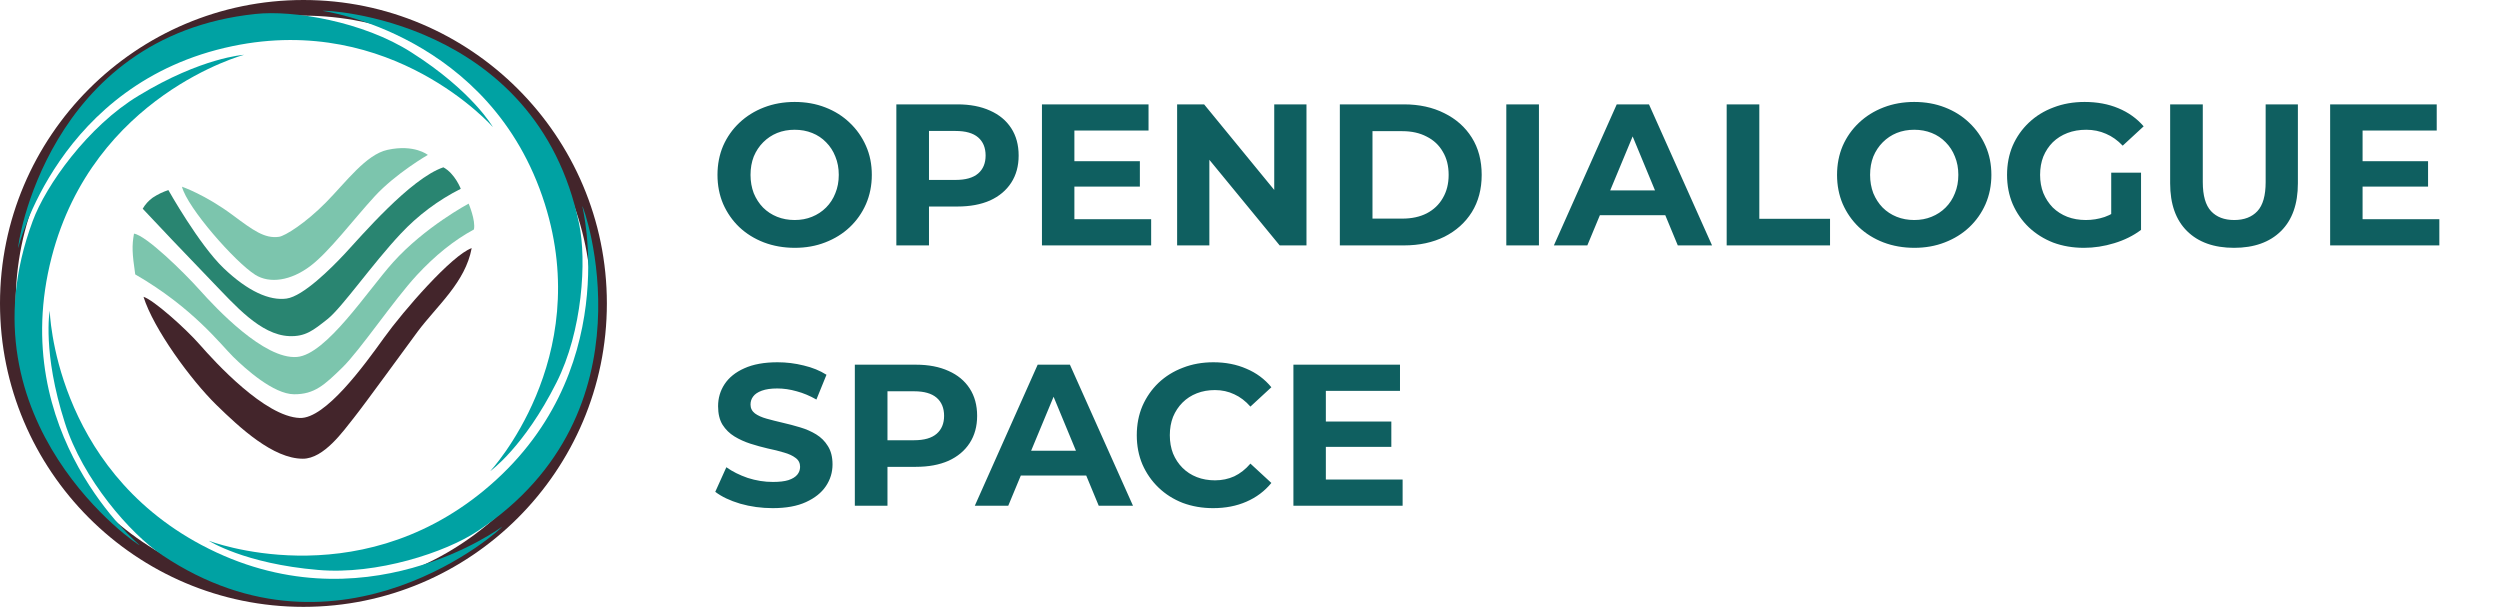 <?xml version="1.0" encoding="UTF-8"?> <svg xmlns="http://www.w3.org/2000/svg" width="6204" height="1506" viewBox="0 0 6204 1506" fill="none"><g style="mix-blend-mode:multiply"><path d="M451.57 463.325C451.57 463.325 509.311 483.015 577.743 533.982C628.345 571.635 656.602 592.586 692.295 587.672C707.569 585.58 758.702 553.307 809.006 502.24C859.309 451.173 908.217 383.537 961.509 371.883C1028.38 357.273 1061.65 384.434 1061.65 384.434C1061.65 384.434 982.228 430.255 929.866 487.199C877.504 544.143 817.273 624.362 770.822 659.657C721.747 696.978 669.219 704.416 633.392 681.904C583.554 650.493 464.852 515.654 451.57 463.325Z" fill="#7CC5AD"></path><path d="M354.143 517.946C360.39 507.133 368.868 497.772 379.012 490.487C391.052 482.516 404.107 476.195 417.827 471.694C417.827 471.694 493.664 606.766 554.725 665.237C615.786 723.708 669.609 746.618 711.047 740.941C752.485 735.263 822.278 665.403 856.345 628.912C894.628 587.939 1018.24 442.973 1100.26 415.215C1129.08 430.688 1143.42 468.54 1143.42 468.54C1087.57 496.621 1037.12 534.356 994.405 580.004C923.051 656.073 848.774 763.419 812.782 791.875C776.789 820.33 757.764 835.736 717.554 834.076C646.2 831.154 582.051 756.214 528.726 701.262C475.402 646.311 373.434 538.898 354.143 517.946Z" fill="#298571"></path><path d="M335.584 680.943C327.948 628.581 327.084 610.021 332.53 579.805C362.413 584.055 455.382 674.734 495.492 719.559C535.602 764.383 655.433 892.648 737.114 885.808C809.962 879.699 912.328 721.186 975.348 651.06C1054.34 563.137 1162.98 505.297 1162.98 505.297C1162.98 505.297 1180.88 547.199 1176.06 569.446C1126.66 596.175 1079.77 633.927 1034.35 682.902C976.577 745.424 893.9 868.841 849.673 912.006C805.446 955.17 780.311 978.778 729.676 978.413C679.041 978.048 609.679 915.99 578.7 885.443C547.721 854.896 478.592 763.52 335.584 680.943Z" fill="#7CC5AD"></path><path d="M356.111 736.583C380.217 743.689 459.507 813.815 496.163 855.717C532.82 897.62 657.433 1034.39 744.227 1037.24C807.712 1039.3 904.267 906.12 952.678 838.684C1001.09 771.248 1121.22 633.188 1170.53 615.723C1154.82 700.823 1084.56 758.498 1036.35 822.979C1009.19 859.503 904.367 1004.07 878.169 1036.81C851.972 1069.55 803.993 1138.35 751.531 1138.35C677.886 1138.35 595.475 1061.98 536.97 1004.8C473.253 942.445 380.981 815.973 356.111 736.583Z" fill="#43252B"></path><path d="M753.021 1505.98C337.845 1505.98 0 1168.23 0 752.988C0 337.746 337.845 0 753.021 0C1168.2 0 1506.01 337.812 1506.01 752.988C1506.01 1168.16 1168.23 1505.98 753.021 1505.98ZM753.021 38.848C359.228 38.848 38.881 359.195 38.881 752.988C38.881 1146.78 359.228 1467.06 753.021 1467.06C1146.81 1467.06 1467.19 1146.68 1467.19 752.888C1467.19 359.095 1146.81 38.848 753.021 38.848Z" fill="#43252B"></path><path d="M1185.69 1317.64C1631.32 1022.13 1447.37 507.71 1445.01 511.861C1445.01 511.861 1550.03 930.789 1199.94 1217.97C878.926 1481.4 518.17 1341.98 518.17 1341.98C518.17 1341.98 606.591 1398.92 789.342 1414.36C935.305 1427.21 1106.8 1370.37 1185.69 1317.64Z" fill="#00A2A3"></path><path d="M402.691 1377.68C846.887 1675.28 1250.94 1307.55 1246.06 1306.95C1246.06 1306.95 899.813 1565.08 500.044 1352.47C133.478 1157.54 123.384 770.883 123.384 770.883C123.384 770.883 104.823 874.411 160.904 1049.03C204.998 1188.78 323.568 1325.15 402.691 1377.68Z" fill="#00A2A3"></path><path d="M80.911 549.184C-104.796 1050.56 347.07 1357.65 346.539 1352.91C346.539 1352.91 14.737 1076.45 128.193 638.103C232.153 236.042 605.725 136 605.725 136C605.725 136 500.736 142.11 344.049 237.37C218.44 312.908 113.517 459.999 80.911 549.184Z" fill="#00A2A3"></path><path d="M634.183 34.627C114.748 89.114 41.402 617.614 45.353 615.09C45.353 615.09 143.834 204.862 576.807 114.515C973.887 31.506 1223.21 315.429 1223.21 315.429C1223.21 315.429 1172.41 226.112 1021.14 130.12C900.674 52.823 726.422 24.6 634.183 34.627Z" fill="#00A2A3"></path><path d="M1437.07 555.197C1331.26 43.864 797.975 23.41 800.863 27.063C800.863 27.063 1218.86 84.206 1352.04 506.056C1474.13 892.876 1216.5 1169.23 1216.5 1169.23C1216.5 1169.23 1300.28 1109.79 1380.76 949.72C1445.54 822.153 1456.27 645.975 1437.07 555.197Z" fill="#00A2A3"></path></g><path d="M1972.5 615C1944.83 615 1919.17 610.5 1895.5 601.5C1872.17 592.5 1851.83 579.833 1834.5 563.5C1817.5 547.167 1804.17 528 1794.5 506C1785.17 484 1780.5 460 1780.5 434C1780.5 408 1785.17 384 1794.5 362C1804.17 340 1817.67 320.833 1835 304.5C1852.33 288.167 1872.67 275.5 1896 266.5C1919.33 257.5 1944.67 253 1972 253C1999.67 253 2025 257.5 2048 266.5C2071.33 275.5 2091.5 288.167 2108.5 304.5C2125.83 320.833 2139.33 340 2149 362C2158.67 383.667 2163.5 407.667 2163.5 434C2163.5 460 2158.67 484.167 2149 506.5C2139.33 528.5 2125.83 547.667 2108.5 564C2091.5 580 2071.33 592.5 2048 601.5C2025 610.5 1999.83 615 1972.5 615ZM1972 546C1987.67 546 2002 543.333 2015 538C2028.33 532.667 2040 525 2050 515C2060 505 2067.67 493.167 2073 479.5C2078.67 465.833 2081.5 450.667 2081.5 434C2081.5 417.333 2078.67 402.167 2073 388.5C2067.67 374.833 2060 363 2050 353C2040.33 343 2028.83 335.333 2015.5 330C2002.17 324.667 1987.67 322 1972 322C1956.33 322 1941.83 324.667 1928.5 330C1915.5 335.333 1904 343 1894 353C1884 363 1876.17 374.833 1870.5 388.5C1865.17 402.167 1862.5 417.333 1862.5 434C1862.5 450.333 1865.17 465.5 1870.5 479.5C1876.17 493.167 1883.83 505 1893.5 515C1903.5 525 1915.17 532.667 1928.5 538C1941.83 543.333 1956.33 546 1972 546ZM2224.38 609V259H2375.88C2407.21 259 2434.21 264.167 2456.88 274.5C2479.54 284.5 2497.04 299 2509.38 318C2521.71 337 2527.88 359.667 2527.88 386C2527.88 412 2521.71 434.5 2509.38 453.5C2497.04 472.5 2479.54 487.167 2456.88 497.5C2434.21 507.5 2407.21 512.5 2375.88 512.5H2269.38L2305.38 476V609H2224.38ZM2305.38 485L2269.38 446.5H2371.38C2396.38 446.5 2415.04 441.167 2427.38 430.5C2439.71 419.833 2445.88 405 2445.88 386C2445.88 366.667 2439.71 351.667 2427.38 341C2415.04 330.333 2396.38 325 2371.38 325H2269.38L2305.38 286.5V485ZM2660.2 400H2828.7V463H2660.2V400ZM2666.2 544H2856.7V609H2585.7V259H2850.2V324H2666.2V544ZM2921.15 609V259H2988.15L3194.65 511H3162.15V259H3242.15V609H3175.65L2968.65 357H3001.15V609H2921.15ZM3324.96 609V259H3483.96C3521.96 259 3555.46 266.333 3584.46 281C3613.46 295.333 3636.13 315.5 3652.46 341.5C3668.79 367.5 3676.96 398.333 3676.96 434C3676.96 469.333 3668.79 500.167 3652.46 526.5C3636.13 552.5 3613.46 572.833 3584.46 587.5C3555.46 601.833 3521.96 609 3483.96 609H3324.96ZM3405.96 542.5H3479.96C3503.29 542.5 3523.46 538.167 3540.46 529.5C3557.79 520.5 3571.13 507.833 3580.46 491.5C3590.13 475.167 3594.96 456 3594.96 434C3594.96 411.667 3590.13 392.5 3580.46 376.5C3571.13 360.167 3557.79 347.667 3540.46 339C3523.46 330 3503.29 325.5 3479.96 325.5H3405.96V542.5ZM3738.05 609V259H3819.05V609H3738.05ZM3856.11 609L4012.11 259H4092.11L4248.61 609H4163.61L4035.61 300H4067.61L3939.11 609H3856.11ZM3934.11 534L3955.61 472.5H4135.61L4157.61 534H3934.11ZM4284.92 609V259H4365.92V543H4541.42V609H4284.92ZM4750.82 615C4723.15 615 4697.49 610.5 4673.82 601.5C4650.49 592.5 4630.15 579.833 4612.82 563.5C4595.82 547.167 4582.49 528 4572.82 506C4563.49 484 4558.82 460 4558.82 434C4558.82 408 4563.49 384 4572.82 362C4582.49 340 4595.99 320.833 4613.32 304.5C4630.65 288.167 4650.99 275.5 4674.32 266.5C4697.65 257.5 4722.99 253 4750.32 253C4777.99 253 4803.32 257.5 4826.32 266.5C4849.65 275.5 4869.82 288.167 4886.82 304.5C4904.15 320.833 4917.65 340 4927.32 362C4936.99 383.667 4941.82 407.667 4941.82 434C4941.82 460 4936.99 484.167 4927.32 506.5C4917.65 528.5 4904.15 547.667 4886.82 564C4869.82 580 4849.65 592.5 4826.32 601.5C4803.32 610.5 4778.15 615 4750.82 615ZM4750.32 546C4765.99 546 4780.32 543.333 4793.32 538C4806.65 532.667 4818.32 525 4828.32 515C4838.32 505 4845.99 493.167 4851.32 479.5C4856.99 465.833 4859.82 450.667 4859.82 434C4859.82 417.333 4856.99 402.167 4851.32 388.5C4845.99 374.833 4838.32 363 4828.32 353C4818.65 343 4807.15 335.333 4793.82 330C4780.49 324.667 4765.99 322 4750.32 322C4734.65 322 4720.15 324.667 4706.82 330C4693.82 335.333 4682.32 343 4672.32 353C4662.32 363 4654.49 374.833 4648.82 388.5C4643.49 402.167 4640.82 417.333 4640.82 434C4640.82 450.333 4643.49 465.5 4648.82 479.5C4654.49 493.167 4662.15 505 4671.82 515C4681.82 525 4693.49 532.667 4706.82 538C4720.15 543.333 4734.65 546 4750.32 546ZM5171.7 615C5144.03 615 5118.53 610.667 5095.2 602C5072.2 593 5052.03 580.333 5034.7 564C5017.7 547.667 5004.36 528.5 4994.7 506.5C4985.36 484.5 4980.7 460.333 4980.7 434C4980.7 407.667 4985.36 383.5 4994.7 361.5C5004.36 339.5 5017.86 320.333 5035.2 304C5052.53 287.667 5072.86 275.167 5096.2 266.5C5119.53 257.5 5145.2 253 5173.2 253C5204.2 253 5232.03 258.167 5256.7 268.5C5281.7 278.833 5302.7 293.833 5319.7 313.5L5267.7 361.5C5255.03 348.167 5241.2 338.333 5226.2 332C5211.2 325.333 5194.86 322 5177.2 322C5160.2 322 5144.7 324.667 5130.7 330C5116.7 335.333 5104.53 343 5094.2 353C5084.2 363 5076.36 374.833 5070.7 388.5C5065.36 402.167 5062.7 417.333 5062.7 434C5062.7 450.333 5065.36 465.333 5070.7 479C5076.36 492.667 5084.2 504.667 5094.2 515C5104.53 525 5116.53 532.667 5130.2 538C5144.2 543.333 5159.53 546 5176.2 546C5192.2 546 5207.7 543.5 5222.7 538.5C5238.03 533.167 5252.86 524.333 5267.2 512L5313.2 570.5C5294.2 584.833 5272.03 595.833 5246.7 603.5C5221.7 611.167 5196.7 615 5171.7 615ZM5239.2 560V428.5H5313.2V570.5L5239.2 560ZM5543.94 615C5494.27 615 5455.44 601.167 5427.44 573.5C5399.44 545.833 5385.44 506.333 5385.44 455V259H5466.44V452C5466.44 485.333 5473.27 509.333 5486.94 524C5500.6 538.667 5519.77 546 5544.44 546C5569.1 546 5588.27 538.667 5601.94 524C5615.6 509.333 5622.44 485.333 5622.44 452V259H5702.44V455C5702.44 506.333 5688.44 545.833 5660.44 573.5C5632.44 601.167 5593.6 615 5543.94 615ZM5856.98 400H6025.48V463H5856.98V400ZM5862.98 544H6053.48V609H5782.48V259H6046.98V324H5862.98V544ZM1917.5 1261C1889.5 1261 1862.67 1257.33 1837 1250C1811.33 1242.33 1790.67 1232.5 1775 1220.5L1802.5 1159.5C1817.5 1170.17 1835.17 1179 1855.5 1186C1876.17 1192.67 1897 1196 1918 1196C1934 1196 1946.83 1194.5 1956.5 1191.5C1966.5 1188.17 1973.83 1183.67 1978.5 1178C1983.17 1172.33 1985.5 1165.83 1985.5 1158.5C1985.5 1149.17 1981.83 1141.83 1974.5 1136.5C1967.17 1130.83 1957.5 1126.33 1945.5 1123C1933.5 1119.33 1920.17 1116 1905.5 1113C1891.17 1109.67 1876.67 1105.67 1862 1101C1847.67 1096.33 1834.5 1090.33 1822.5 1083C1810.5 1075.67 1800.67 1066 1793 1054C1785.67 1042 1782 1026.67 1782 1008C1782 988 1787.33 969.833 1798 953.5C1809 936.833 1825.33 923.667 1847 914C1869 904 1896.5 899 1929.5 899C1951.5 899 1973.17 901.667 1994.5 907C2015.83 912 2034.67 919.667 2051 930L2026 991.5C2009.67 982.167 1993.33 975.333 1977 971C1960.67 966.333 1944.67 964 1929 964C1913.33 964 1900.5 965.833 1890.5 969.5C1880.5 973.167 1873.33 978 1869 984C1864.67 989.667 1862.5 996.333 1862.5 1004C1862.5 1013 1866.17 1020.33 1873.5 1026C1880.83 1031.33 1890.5 1035.67 1902.5 1039C1914.5 1042.33 1927.67 1045.67 1942 1049C1956.67 1052.33 1971.17 1056.17 1985.5 1060.5C2000.17 1064.83 2013.5 1070.67 2025.5 1078C2037.5 1085.33 2047.17 1095 2054.5 1107C2062.17 1119 2066 1134.17 2066 1152.5C2066 1172.17 2060.5 1190.17 2049.5 1206.5C2038.5 1222.83 2022 1236 2000 1246C1978.33 1256 1950.83 1261 1917.5 1261ZM2121.35 1255V905H2272.85C2304.18 905 2331.18 910.167 2353.85 920.5C2376.51 930.5 2394.01 945 2406.35 964C2418.68 983 2424.85 1005.67 2424.85 1032C2424.85 1058 2418.68 1080.5 2406.35 1099.5C2394.01 1118.5 2376.51 1133.17 2353.85 1143.5C2331.18 1153.5 2304.18 1158.5 2272.85 1158.5H2166.35L2202.35 1122V1255H2121.35ZM2202.35 1131L2166.35 1092.5H2268.35C2293.35 1092.5 2312.01 1087.17 2324.35 1076.5C2336.68 1065.83 2342.85 1051 2342.85 1032C2342.85 1012.67 2336.68 997.667 2324.35 987C2312.01 976.333 2293.35 971 2268.35 971H2166.35L2202.35 932.5V1131ZM2419.1 1255L2575.1 905H2655.1L2811.6 1255H2726.6L2598.6 946H2630.6L2502.1 1255H2419.1ZM2497.1 1180L2518.6 1118.5H2698.6L2720.6 1180H2497.1ZM3010.53 1261C2983.53 1261 2958.36 1256.67 2935.03 1248C2912.03 1239 2892.03 1226.33 2875.03 1210C2858.03 1193.67 2844.69 1174.5 2835.03 1152.5C2825.69 1130.5 2821.03 1106.33 2821.03 1080C2821.03 1053.67 2825.69 1029.5 2835.03 1007.5C2844.69 985.5 2858.03 966.333 2875.03 950C2892.36 933.667 2912.53 921.167 2935.53 912.5C2958.53 903.5 2983.69 899 3011.03 899C3041.36 899 3068.69 904.333 3093.03 915C3117.69 925.333 3138.36 940.667 3155.03 961L3103.03 1009C3091.03 995.333 3077.69 985.167 3063.03 978.5C3048.36 971.5 3032.36 968 3015.03 968C2998.69 968 2983.69 970.667 2970.03 976C2956.36 981.333 2944.53 989 2934.53 999C2924.53 1009 2916.69 1020.83 2911.03 1034.5C2905.69 1048.17 2903.03 1063.33 2903.03 1080C2903.03 1096.67 2905.69 1111.83 2911.03 1125.5C2916.69 1139.17 2924.53 1151 2934.53 1161C2944.53 1171 2956.36 1178.67 2970.03 1184C2983.69 1189.33 2998.69 1192 3015.03 1192C3032.36 1192 3048.36 1188.67 3063.03 1182C3077.69 1175 3091.03 1164.5 3103.03 1150.5L3155.03 1198.5C3138.36 1218.83 3117.69 1234.33 3093.03 1245C3068.69 1255.67 3041.19 1261 3010.53 1261ZM3284.23 1046H3452.73V1109H3284.23V1046ZM3290.23 1190H3480.73V1255H3209.73V905H3474.23V970H3290.23V1190Z" fill="#0F5F60"></path></svg> 